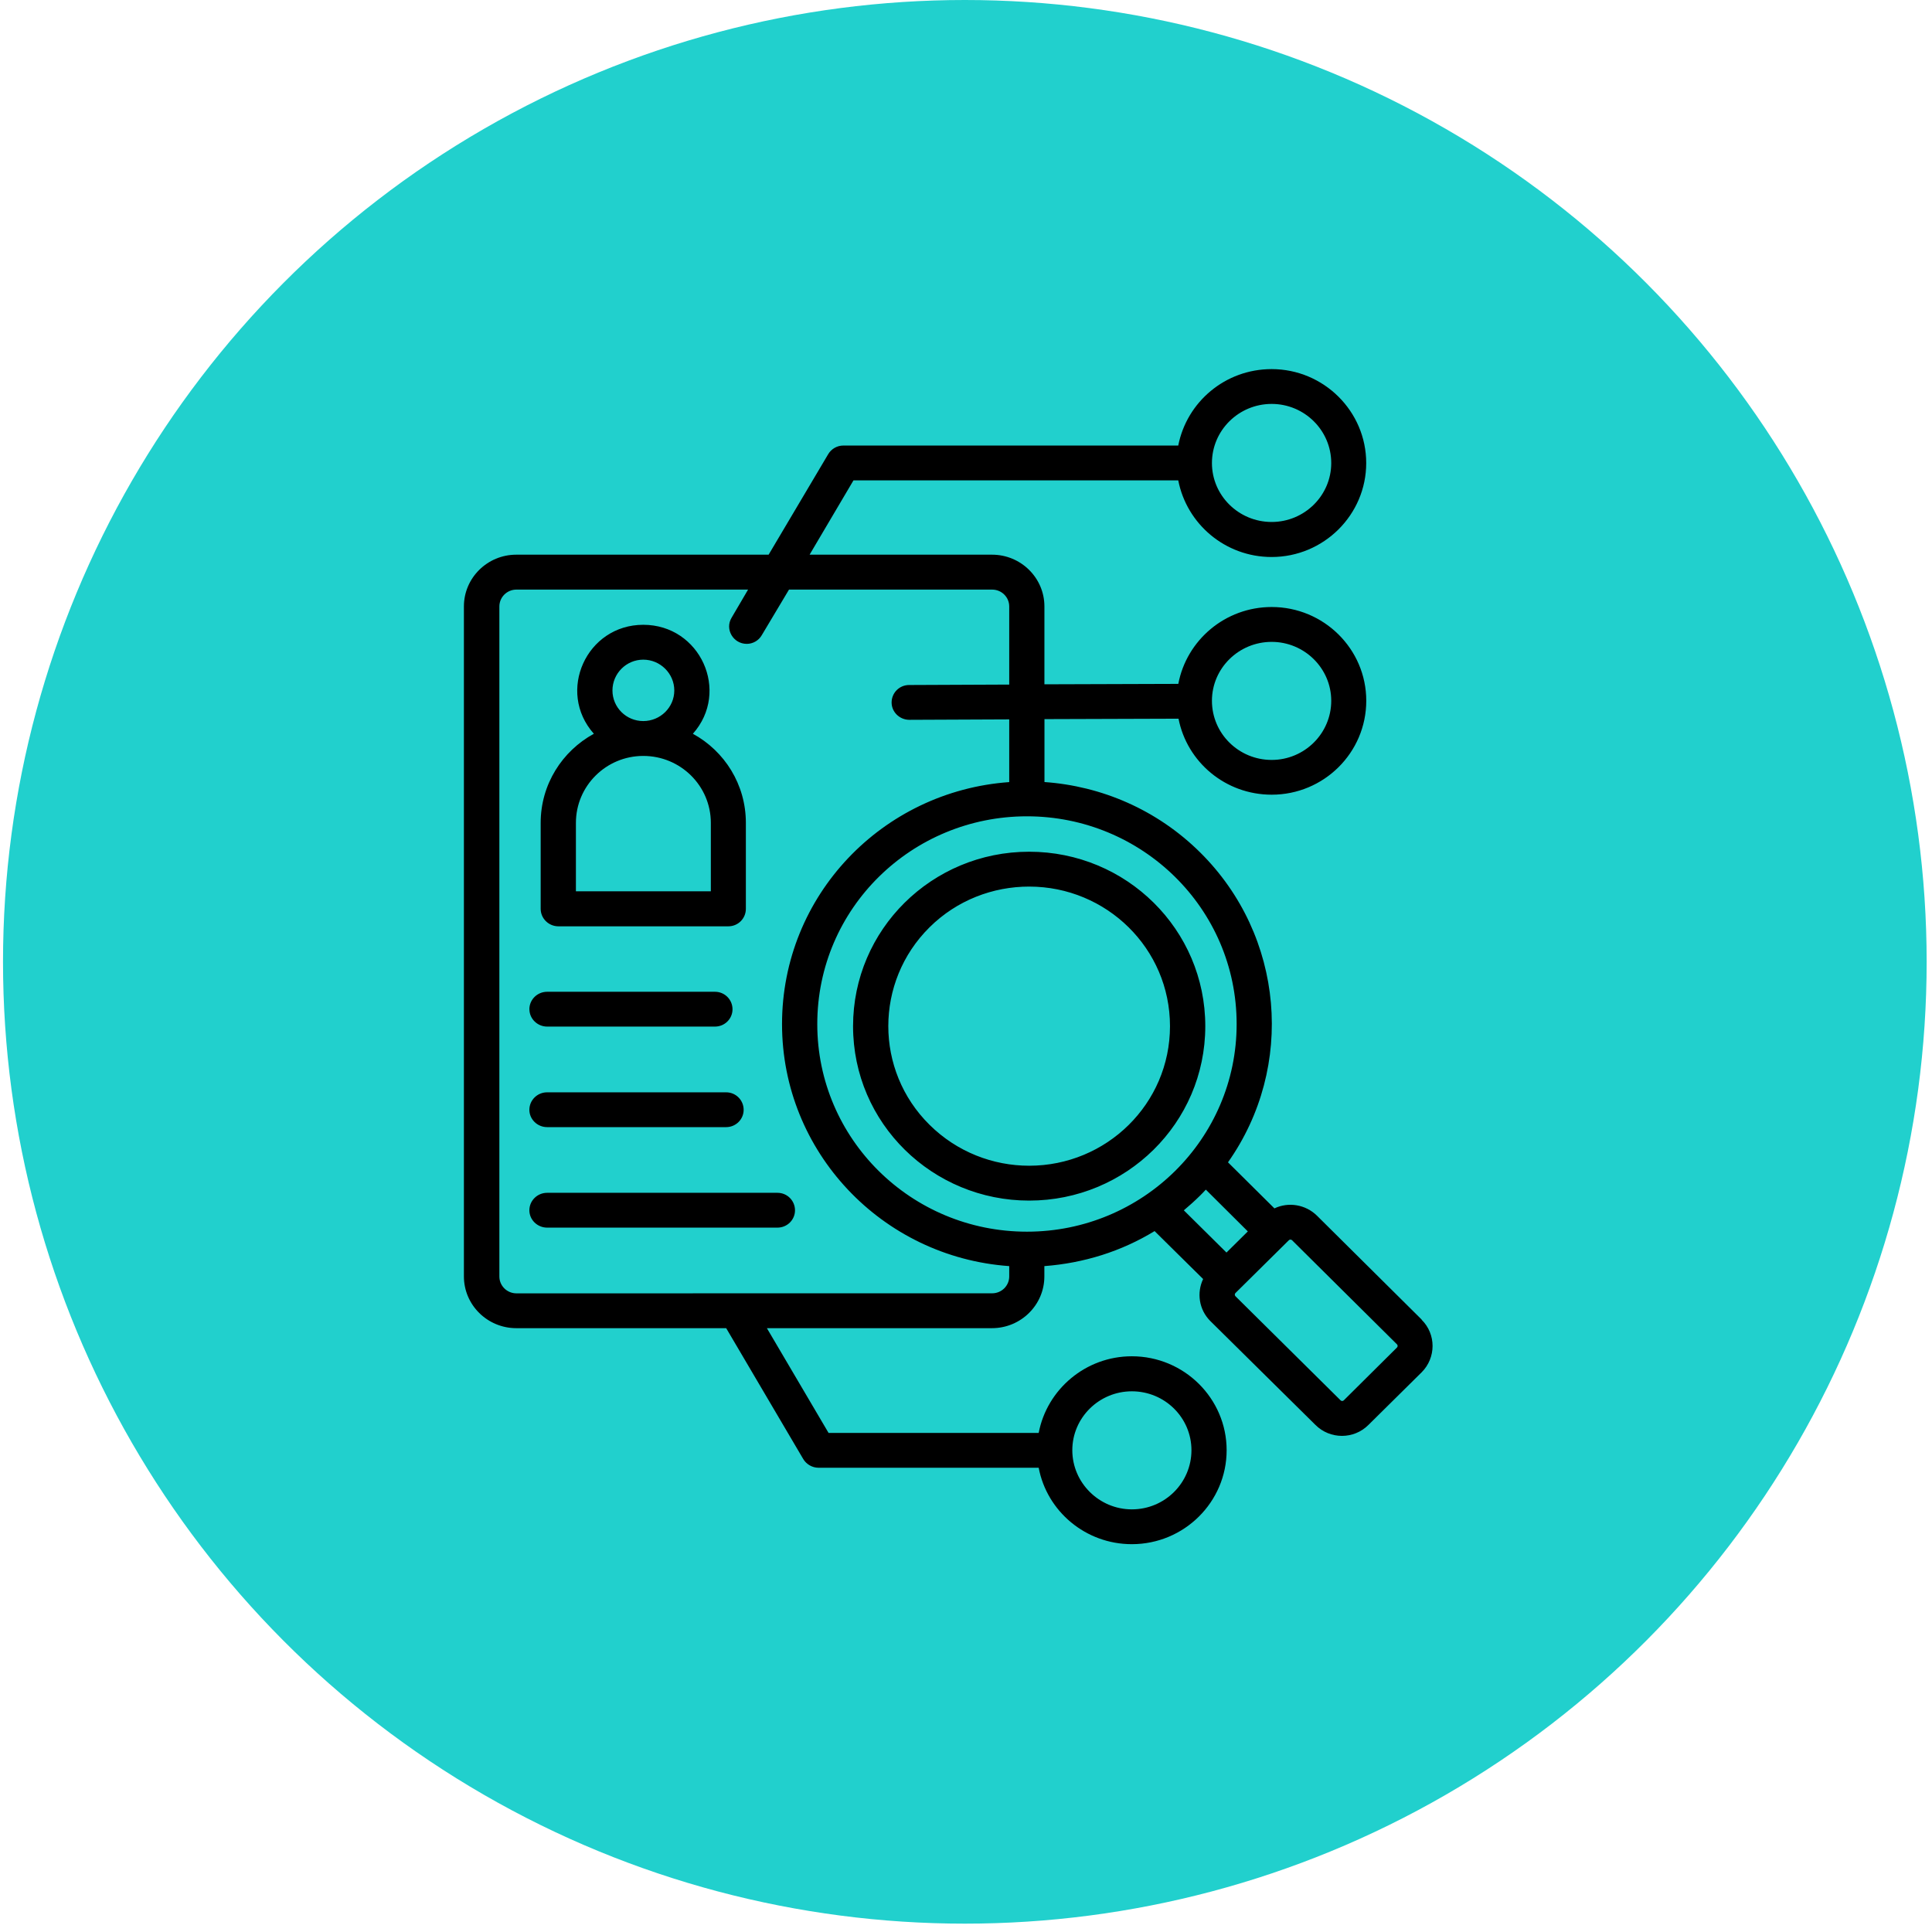 <svg xmlns="http://www.w3.org/2000/svg" xmlns:svg="http://www.w3.org/2000/svg" width="250" height="250" viewBox="0 0 66.146 66.146" id="svg1"><defs id="defs1"><clipPath id="0a9ecd9565"><path d="m 124.621,259.656 h 23.988 v 14.242 h -23.988 z m 0,0" clip-rule="nonzero" id="path9"></path></clipPath><clipPath id="7dfbcd0768"><path d="m 365.359,255.871 h 17.992 v 21.738 h -17.992 z m 0,0" clip-rule="nonzero" id="path10"></path></clipPath></defs><g id="layer2"><circle style="fill:#21d0cd;stroke-width:1.171;-inkscape-stroke:none;fill-opacity:1" id="path1" cx="33.033" cy="32.93" r="32.93"></circle></g><g id="layer3" transform="matrix(1.376,0,0,1.376,-28.542,-12.993)"><g clip-path="url(#7dfbcd0768)" id="g27" transform="matrix(1.345,0,0,1.345,-459.117,-325.52)"><path fill="#000000" d="m 366.566,269.574 c 0,-0.18 0.148,-0.324 0.328,-0.324 h 3.312 c 0.18,0 0.324,0.145 0.324,0.324 0,0.176 -0.145,0.32 -0.324,0.32 h -3.312 c -0.18,0 -0.328,-0.145 -0.328,-0.32 z m 4.914,1.859 c 0,0.176 -0.145,0.32 -0.324,0.32 h -4.262 c -0.18,0 -0.328,-0.145 -0.328,-0.32 0,-0.18 0.148,-0.324 0.328,-0.324 h 4.262 c 0.18,0 0.324,0.145 0.324,0.324 z m -4.914,-3.719 c 0,-0.18 0.148,-0.324 0.328,-0.324 H 370 c 0.18,0 0.324,0.145 0.324,0.324 0,0.176 -0.145,0.32 -0.324,0.32 h -3.105 c -0.18,0 -0.328,-0.145 -0.328,-0.32 z m 9.246,-2.27 c 1.43,0 2.605,1.145 2.605,2.582 0,1.438 -1.176,2.582 -2.605,2.582 -0.668,0 -1.336,-0.254 -1.844,-0.758 -1.016,-1.004 -1.016,-2.645 0,-3.652 0.508,-0.504 1.176,-0.754 1.844,-0.754 z m -3.258,2.582 c 0,1.801 1.473,3.227 3.258,3.227 1.789,0 3.258,-1.43 3.258,-3.227 0,-1.785 -1.457,-3.227 -3.258,-3.227 -1.801,0 -3.258,1.441 -3.258,3.227 z m 10.062,5.945 -0.984,0.977 c -0.016,0.016 -0.043,0.016 -0.059,0 l -1.945,-1.926 c -0.016,-0.016 -0.016,-0.043 0,-0.059 l 0.988,-0.977 c 0.016,-0.016 0.043,-0.016 0.059,0 l 1.941,1.926 c 0.016,0.016 0.016,0.043 0,0.059 z m -3.641,-2.812 c 0.035,-0.035 0.07,-0.07 0.105,-0.109 l 0.777,0.773 -0.395,0.391 -0.789,-0.781 c 0.102,-0.086 0.203,-0.176 0.301,-0.273 z m -3.848,1.809 c 0.176,0 0.316,-0.141 0.316,-0.312 v -0.191 c -2.359,-0.168 -4.203,-2.117 -4.203,-4.477 0,-2.379 1.855,-4.309 4.203,-4.477 v -1.16 l -1.848,0.008 c -0.18,0 -0.328,-0.145 -0.328,-0.32 0,-0.18 0.145,-0.324 0.324,-0.324 l 1.852,-0.008 v -1.445 c 0,-0.172 -0.141,-0.312 -0.316,-0.312 h -3.758 l -0.504,0.844 c -0.059,0.102 -0.168,0.16 -0.277,0.16 -0.25,0 -0.41,-0.27 -0.281,-0.484 l 0.305,-0.52 h -4.285 c -0.176,0 -0.316,0.141 -0.316,0.312 v 12.395 c 0,0.172 0.141,0.312 0.316,0.312 z m 4.523,-4.98 c 0,-2.145 -1.754,-3.844 -3.879,-3.844 -2.129,0 -3.879,1.699 -3.879,3.844 0,2.121 1.734,3.84 3.879,3.84 2.141,0 3.879,-1.719 3.879,-3.84 z m -1.938,6.793 c 0.609,0 1.102,0.488 1.102,1.09 0,0.602 -0.492,1.094 -1.102,1.094 -0.605,0 -1.102,-0.492 -1.102,-1.094 0,-0.602 0.496,-1.09 1.102,-1.09 z m 2.586,-18.266 c 0.605,0 1.102,0.488 1.102,1.094 0,0.602 -0.496,1.09 -1.102,1.09 -0.609,0 -1.105,-0.488 -1.105,-1.09 0,-0.605 0.496,-1.094 1.105,-1.094 z m 0,4.402 c 0.605,0 1.102,0.488 1.102,1.09 0,0.605 -0.496,1.094 -1.102,1.094 -0.609,0 -1.105,-0.488 -1.105,-1.094 0,-0.602 0.496,-1.09 1.105,-1.09 z m 2.777,12.539 -1.941,-1.926 c -0.207,-0.203 -0.523,-0.258 -0.785,-0.133 l -0.859,-0.852 c 1.246,-1.766 1.043,-4.191 -0.516,-5.734 -0.801,-0.793 -1.828,-1.227 -2.879,-1.301 v -1.164 l 2.48,-0.008 c 0.156,0.801 0.867,1.406 1.723,1.406 0.965,0 1.75,-0.777 1.75,-1.738 0,-0.957 -0.785,-1.734 -1.75,-1.734 -0.859,0 -1.574,0.613 -1.727,1.422 l -2.477,0.008 v -1.441 c 0,-0.527 -0.434,-0.957 -0.969,-0.957 h -3.375 l 0.812,-1.375 h 6.008 c 0.156,0.805 0.867,1.418 1.727,1.418 0.965,0 1.75,-0.781 1.75,-1.738 0,-0.957 -0.785,-1.738 -1.75,-1.738 -0.859,0 -1.57,0.609 -1.727,1.414 h -6.195 c -0.117,0 -0.223,0.062 -0.281,0.16 l -1.102,1.859 h -4.668 c -0.535,0 -0.969,0.43 -0.969,0.957 v 12.395 c 0,0.527 0.434,0.957 0.969,0.957 h 3.883 l 1.426,2.422 c 0.059,0.098 0.168,0.16 0.281,0.16 h 4.074 c 0.152,0.805 0.867,1.414 1.723,1.414 0.969,0 1.754,-0.781 1.754,-1.738 0,-0.957 -0.785,-1.738 -1.754,-1.738 -0.855,0 -1.57,0.613 -1.723,1.418 h -3.887 l -1.141,-1.938 h 4.164 c 0.535,0 0.969,-0.43 0.969,-0.957 v -0.191 c 0.73,-0.055 1.426,-0.273 2.039,-0.648 l 0.898,0.887 c -0.121,0.254 -0.078,0.566 0.133,0.777 l 1.945,1.922 c 0.27,0.27 0.711,0.27 0.98,0 l 0.984,-0.973 c 0.27,-0.27 0.27,-0.707 0,-0.973 z m -15.648,-9.191 c 0,-0.684 0.559,-1.238 1.246,-1.238 0.691,0 1.25,0.555 1.25,1.238 v 1.266 h -2.496 z m 0.676,-2.449 c 0,-0.312 0.254,-0.57 0.57,-0.57 0.316,0 0.574,0.258 0.574,0.57 0,0.312 -0.258,0.566 -0.574,0.566 -0.316,0 -0.57,-0.254 -0.57,-0.566 z m -1,4.363 c -0.18,0 -0.328,-0.145 -0.328,-0.324 v -1.59 c 0,-0.711 0.398,-1.328 0.984,-1.648 -0.695,-0.781 -0.137,-2.016 0.914,-2.016 1.055,0 1.613,1.234 0.918,2.016 0.586,0.32 0.98,0.938 0.98,1.648 v 1.59 c 0,0.18 -0.145,0.324 -0.324,0.324 z m 0,0" fill-opacity="1" fill-rule="evenodd" id="path27"></path></g></g></svg>